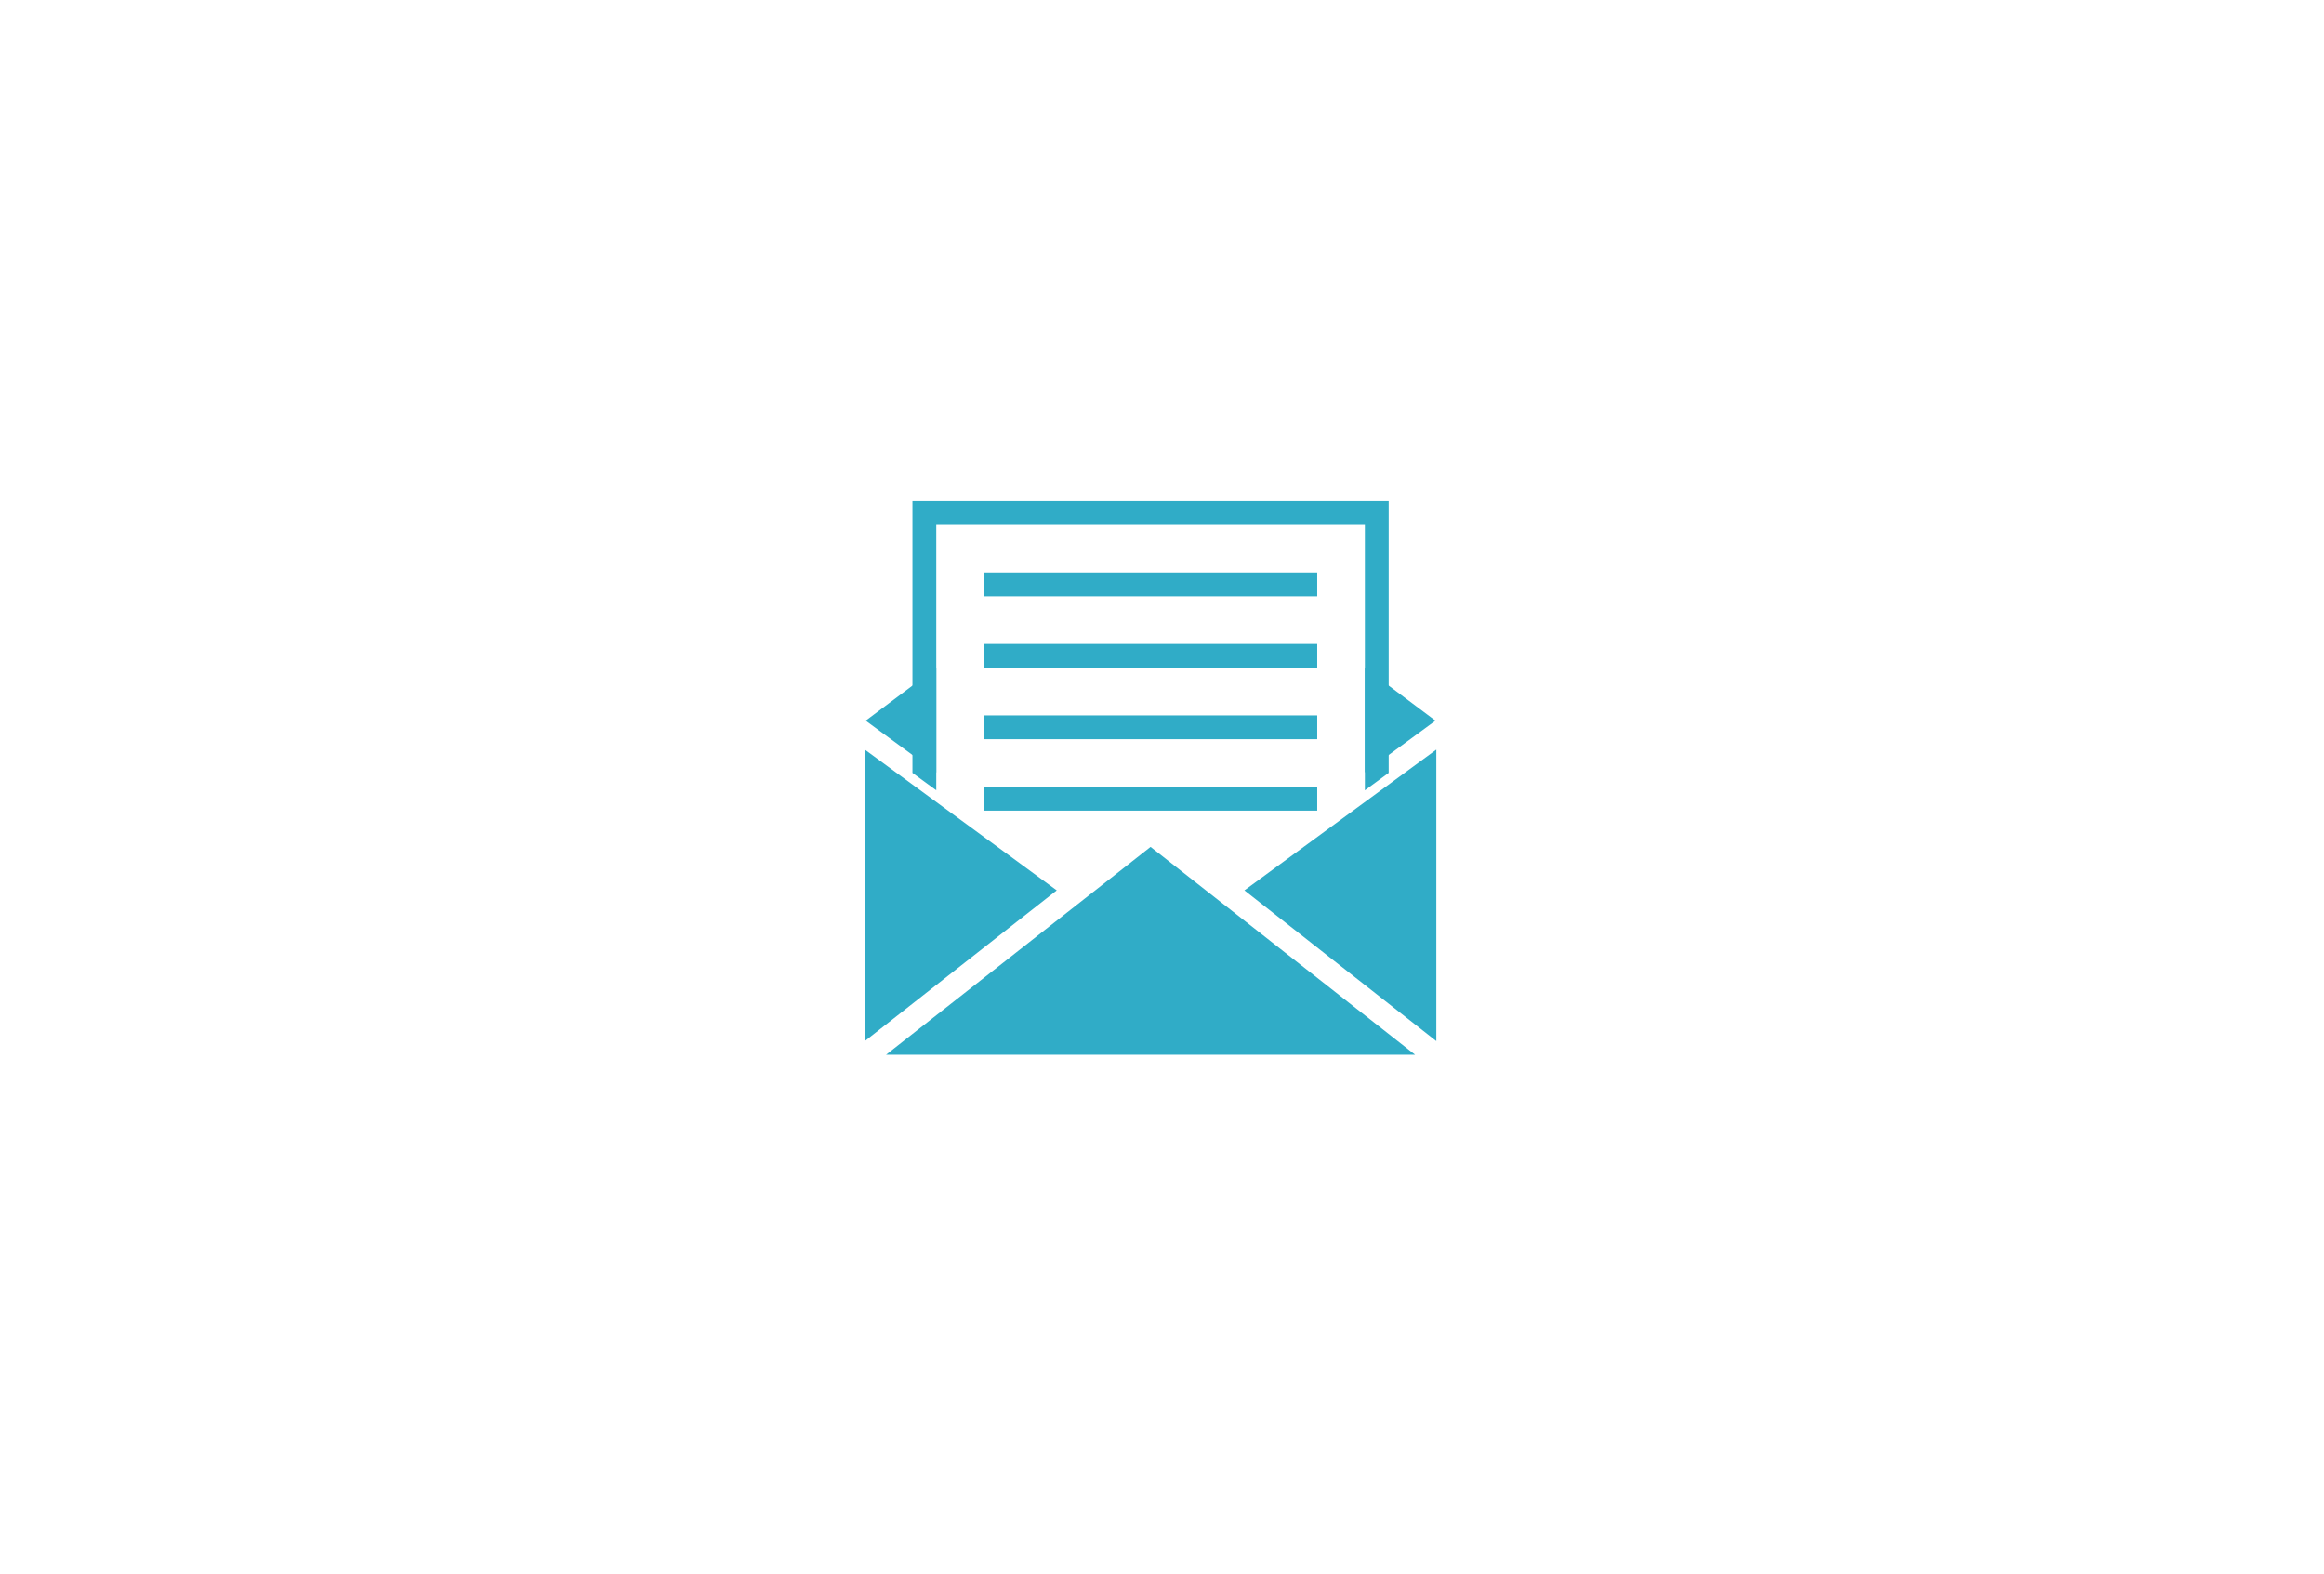 <?xml version="1.0" encoding="UTF-8"?>
<svg width="1220px" height="826px" viewBox="0 0 1220 826" version="1.1" xmlns="http://www.w3.org/2000/svg" xmlns:xlink="http://www.w3.org/1999/xlink">
    <!-- Generator: Sketch 50.2 (55047) - http://www.bohemiancoding.com/sketch -->
    <title>NL_Landing_Bisherige Newsletter</title>
    <desc>Created with Sketch.</desc>
    <defs></defs>
    <g id="NL_Landing_Bisherige-Newsletter" stroke="none" stroke-width="1" fill="none" fill-rule="evenodd">
        <g id="Group" transform="translate(454, 263)" fill="#30ACC7">
            <path d="M262.5,142.45 L299.562,115.275 L262.5,87.5 L262.5,142.45 Z M0.45,115.275 L37.5,142.45 L37.5,87.5 L0.45,115.275 Z M199.262,204.338 L300.012,283.475 L300.012,130.463 L199.262,204.338 Z M0,283.475 L100.75,204.338 L0,130.463 L0,283.475 Z M11.137,290.625 L288.875,290.625 L150,181.525 L11.137,290.625 Z" id="Fill-1"></path>
            <polygon id="Fill-2" points="25 0 25 142.675 37.5 151.825 37.5 12.5 262.5 12.5 262.5 151.825 275 142.675 275 0"></polygon>
            <polygon id="Fill-3" points="62.5 50 237.488 50 237.488 37.5 62.5 37.5"></polygon>
            <polygon id="Fill-4" points="62.5 87.5 237.488 87.5 237.488 75 62.5 75"></polygon>
            <polygon id="Fill-5" points="62.5 125 237.488 125 237.488 112.5 62.5 112.5"></polygon>
            <polygon id="Fill-6" points="62.5 162.5 237.488 162.5 237.488 150 62.5 150"></polygon>
        </g>
    </g>
</svg>